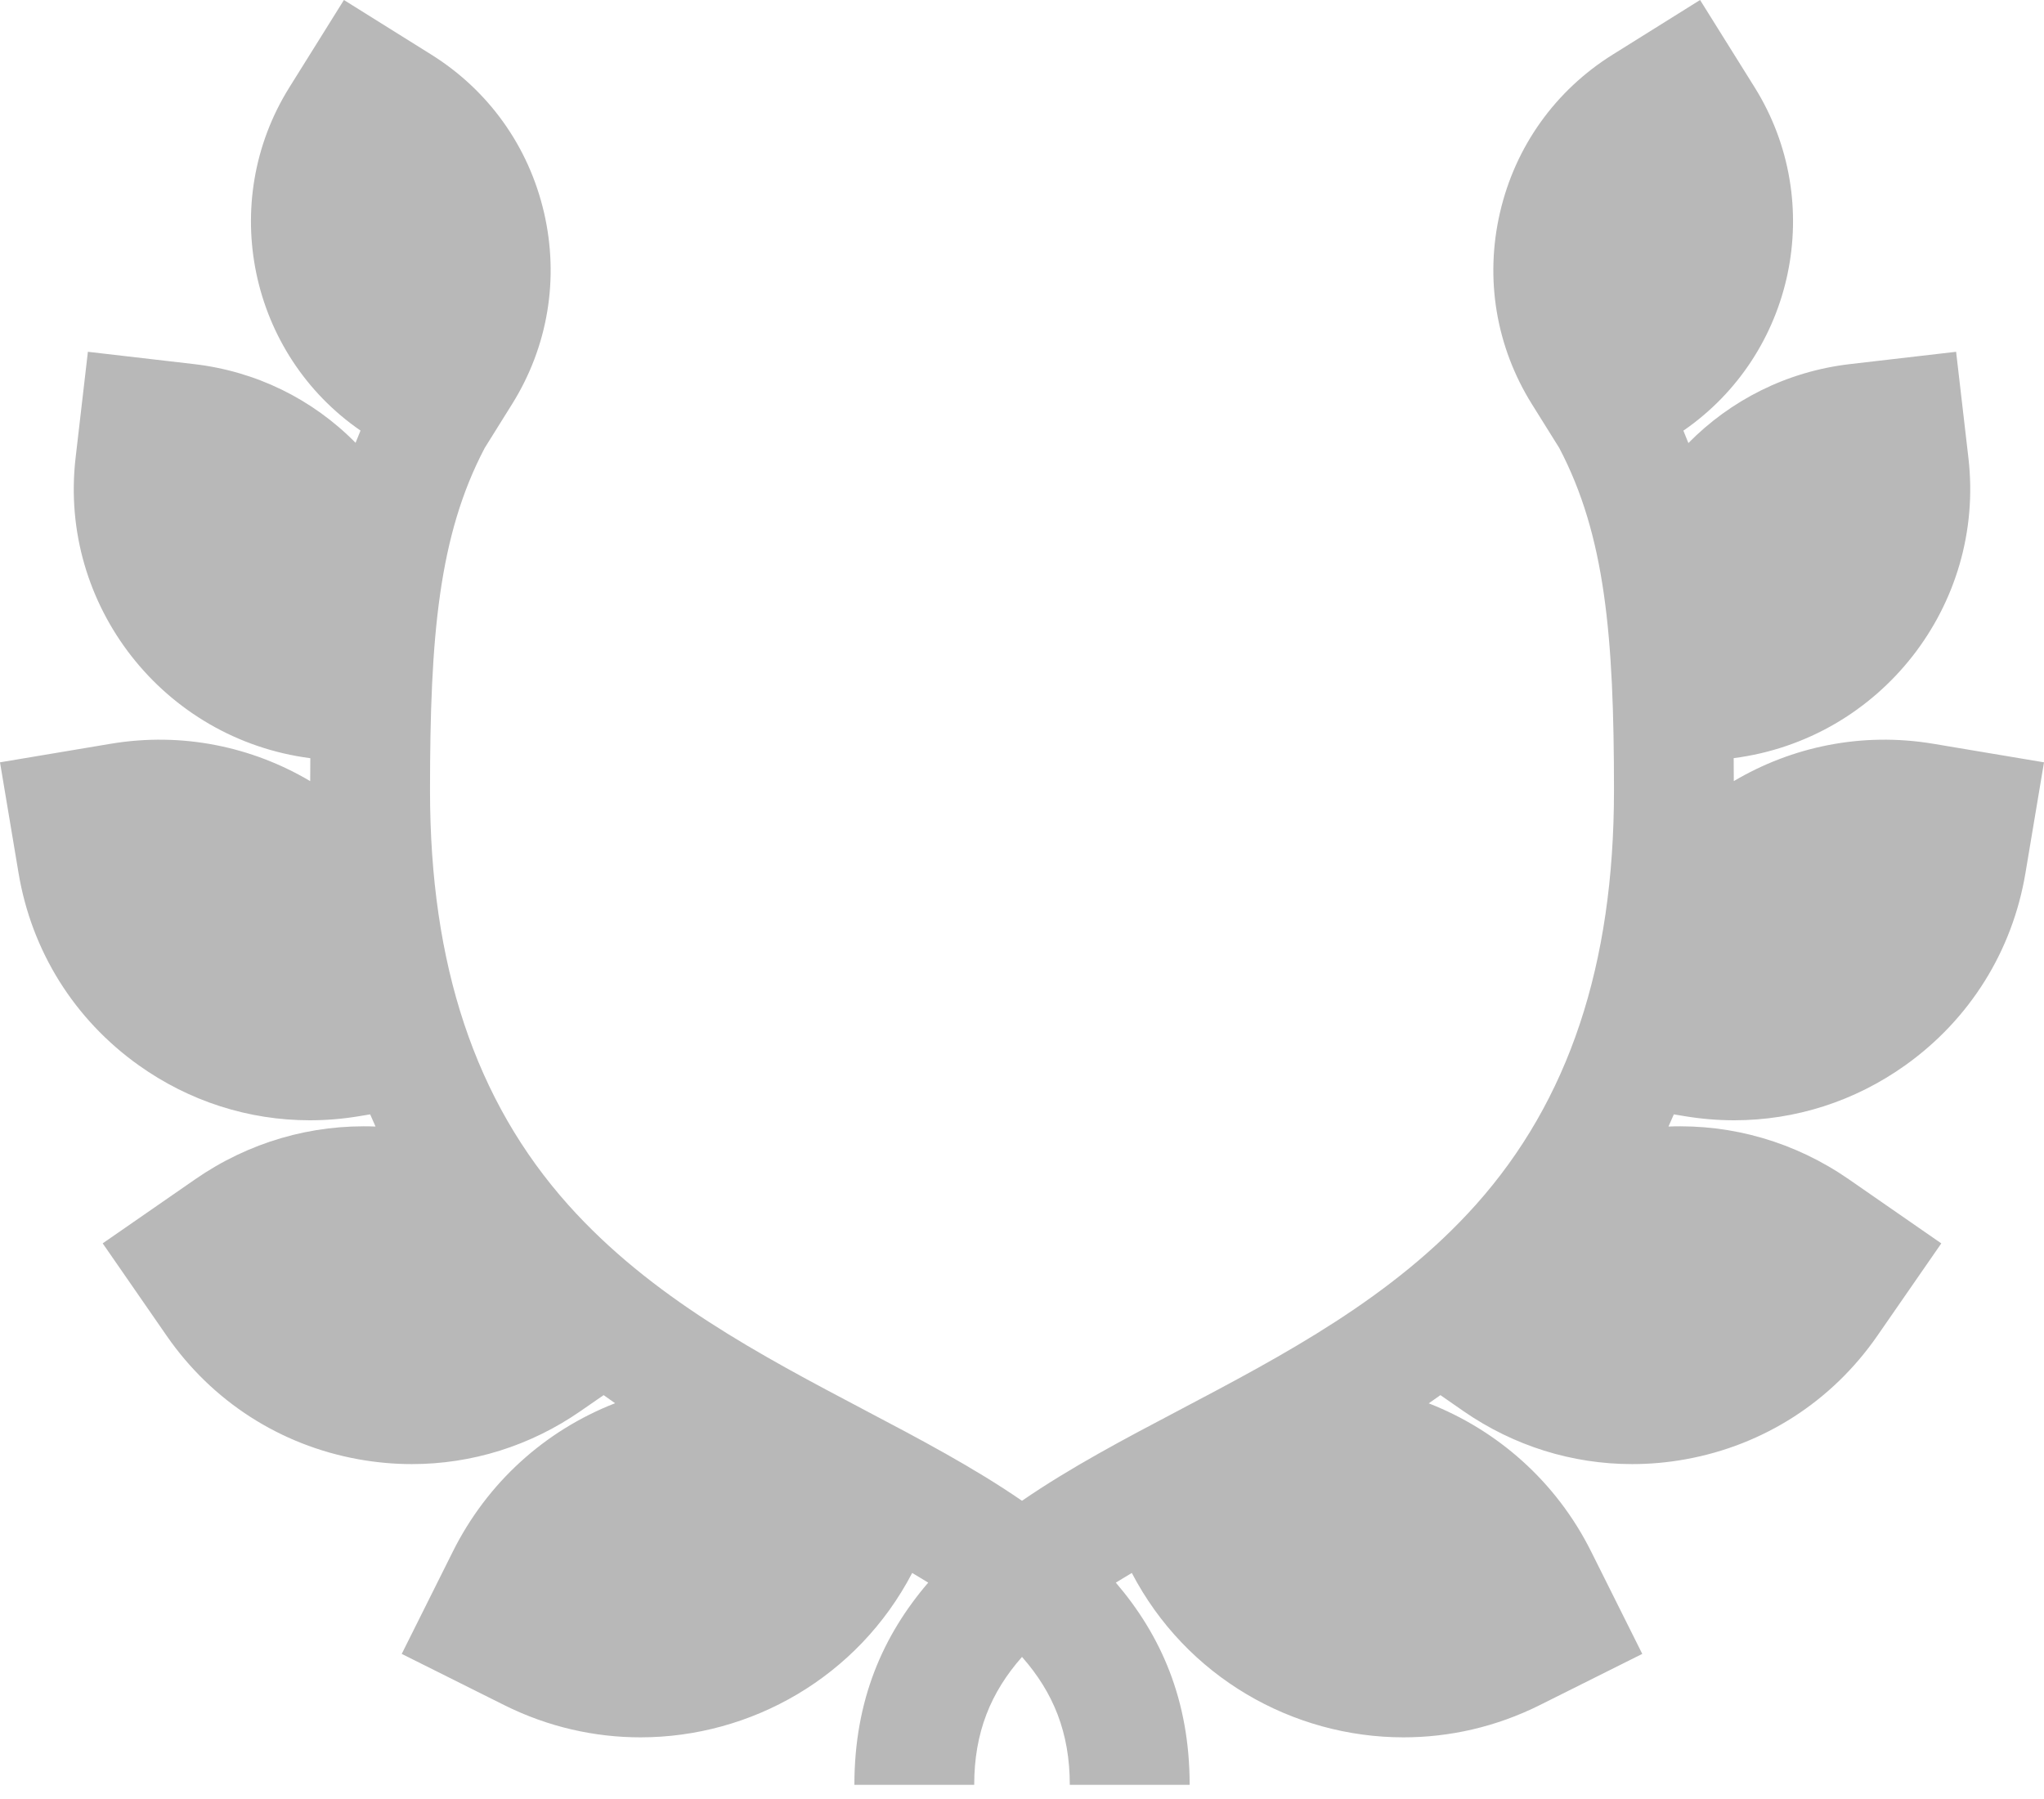 <?xml version="1.0" encoding="UTF-8"?> <svg xmlns="http://www.w3.org/2000/svg" width="50" height="44" viewBox="0 0 50 44" fill="none"><path d="M41.209 27.299C41.614 27.366 42.019 27.4 42.421 27.4C43.915 27.4 45.368 26.938 46.609 26.053C48.184 24.93 49.227 23.261 49.546 21.354L50 18.645L47.291 18.191C45.541 17.898 43.831 18.264 42.412 19.104C42.411 18.917 42.411 18.73 42.409 18.543C45.999 18.08 48.569 14.805 48.151 11.199L47.85 8.604L45.255 8.905C43.696 9.086 42.325 9.797 41.301 10.836C41.261 10.735 41.221 10.634 41.179 10.533C43.893 8.663 44.683 4.958 42.921 2.135L41.587 0L39.452 1.334C38.045 2.212 37.065 3.585 36.692 5.2C36.318 6.816 36.596 8.48 37.474 9.886L38.142 10.956C39.266 13.094 39.481 15.553 39.481 19.332C39.481 23.606 38.375 26.921 36.102 29.466C34.075 31.734 31.41 33.138 28.833 34.496C27.517 35.189 26.186 35.89 25 36.706C23.814 35.89 22.483 35.189 21.167 34.496C18.59 33.138 15.925 31.734 13.898 29.466C11.625 26.921 10.519 23.606 10.519 19.332C10.519 15.554 10.733 13.094 11.857 10.956L12.525 9.886C13.404 8.48 13.682 6.816 13.308 5.2C12.934 3.585 11.954 2.212 10.548 1.334L8.413 9.7665e-05L7.079 2.136C5.317 4.958 6.107 8.662 8.819 10.531C8.777 10.63 8.737 10.73 8.698 10.83C7.641 9.758 6.262 9.081 4.745 8.905L2.15 8.604L1.849 11.199C1.431 14.806 4.001 18.08 7.591 18.544C7.59 18.732 7.589 18.919 7.588 19.105C6.169 18.264 4.459 17.898 2.709 18.191L0 18.645L0.454 21.354C0.773 23.261 1.816 24.93 3.391 26.053C4.632 26.938 6.085 27.4 7.579 27.4C7.981 27.4 8.386 27.367 8.79 27.299L9.055 27.255C9.098 27.354 9.142 27.454 9.186 27.553C7.622 27.491 6.086 27.935 4.776 28.842L2.512 30.41L4.08 32.675C5.187 34.272 6.849 35.343 8.761 35.69C9.199 35.769 9.639 35.809 10.076 35.809C11.541 35.809 12.972 35.365 14.202 34.512L14.766 34.122C14.859 34.189 14.953 34.255 15.046 34.32C13.316 34.996 11.916 36.271 11.079 37.945L9.827 40.451L12.333 41.703C13.404 42.238 14.544 42.492 15.667 42.492C18.373 42.492 20.984 41.019 22.314 38.471C22.448 38.55 22.578 38.629 22.706 38.708C21.603 39.994 20.9 41.575 20.9 43.653H23.831C23.831 42.373 24.235 41.392 25 40.525C25.765 41.392 26.169 42.373 26.169 43.653H29.101C29.101 41.575 28.397 39.994 27.295 38.708C27.422 38.629 27.552 38.55 27.686 38.471C29.016 41.019 31.626 42.492 34.333 42.492C35.456 42.492 36.596 42.238 37.667 41.703L40.173 40.451L38.921 37.945C38.059 36.221 36.618 34.975 34.95 34.323C35.045 34.257 35.14 34.19 35.235 34.122L35.798 34.513C37.029 35.365 38.459 35.809 39.925 35.809C40.361 35.809 40.801 35.77 41.239 35.69C43.151 35.343 44.813 34.272 45.92 32.675L47.488 30.411L45.224 28.842C43.914 27.935 42.379 27.491 40.814 27.553C40.859 27.454 40.902 27.355 40.945 27.255L41.209 27.299Z" fill="#B8B8B8"></path></svg> 